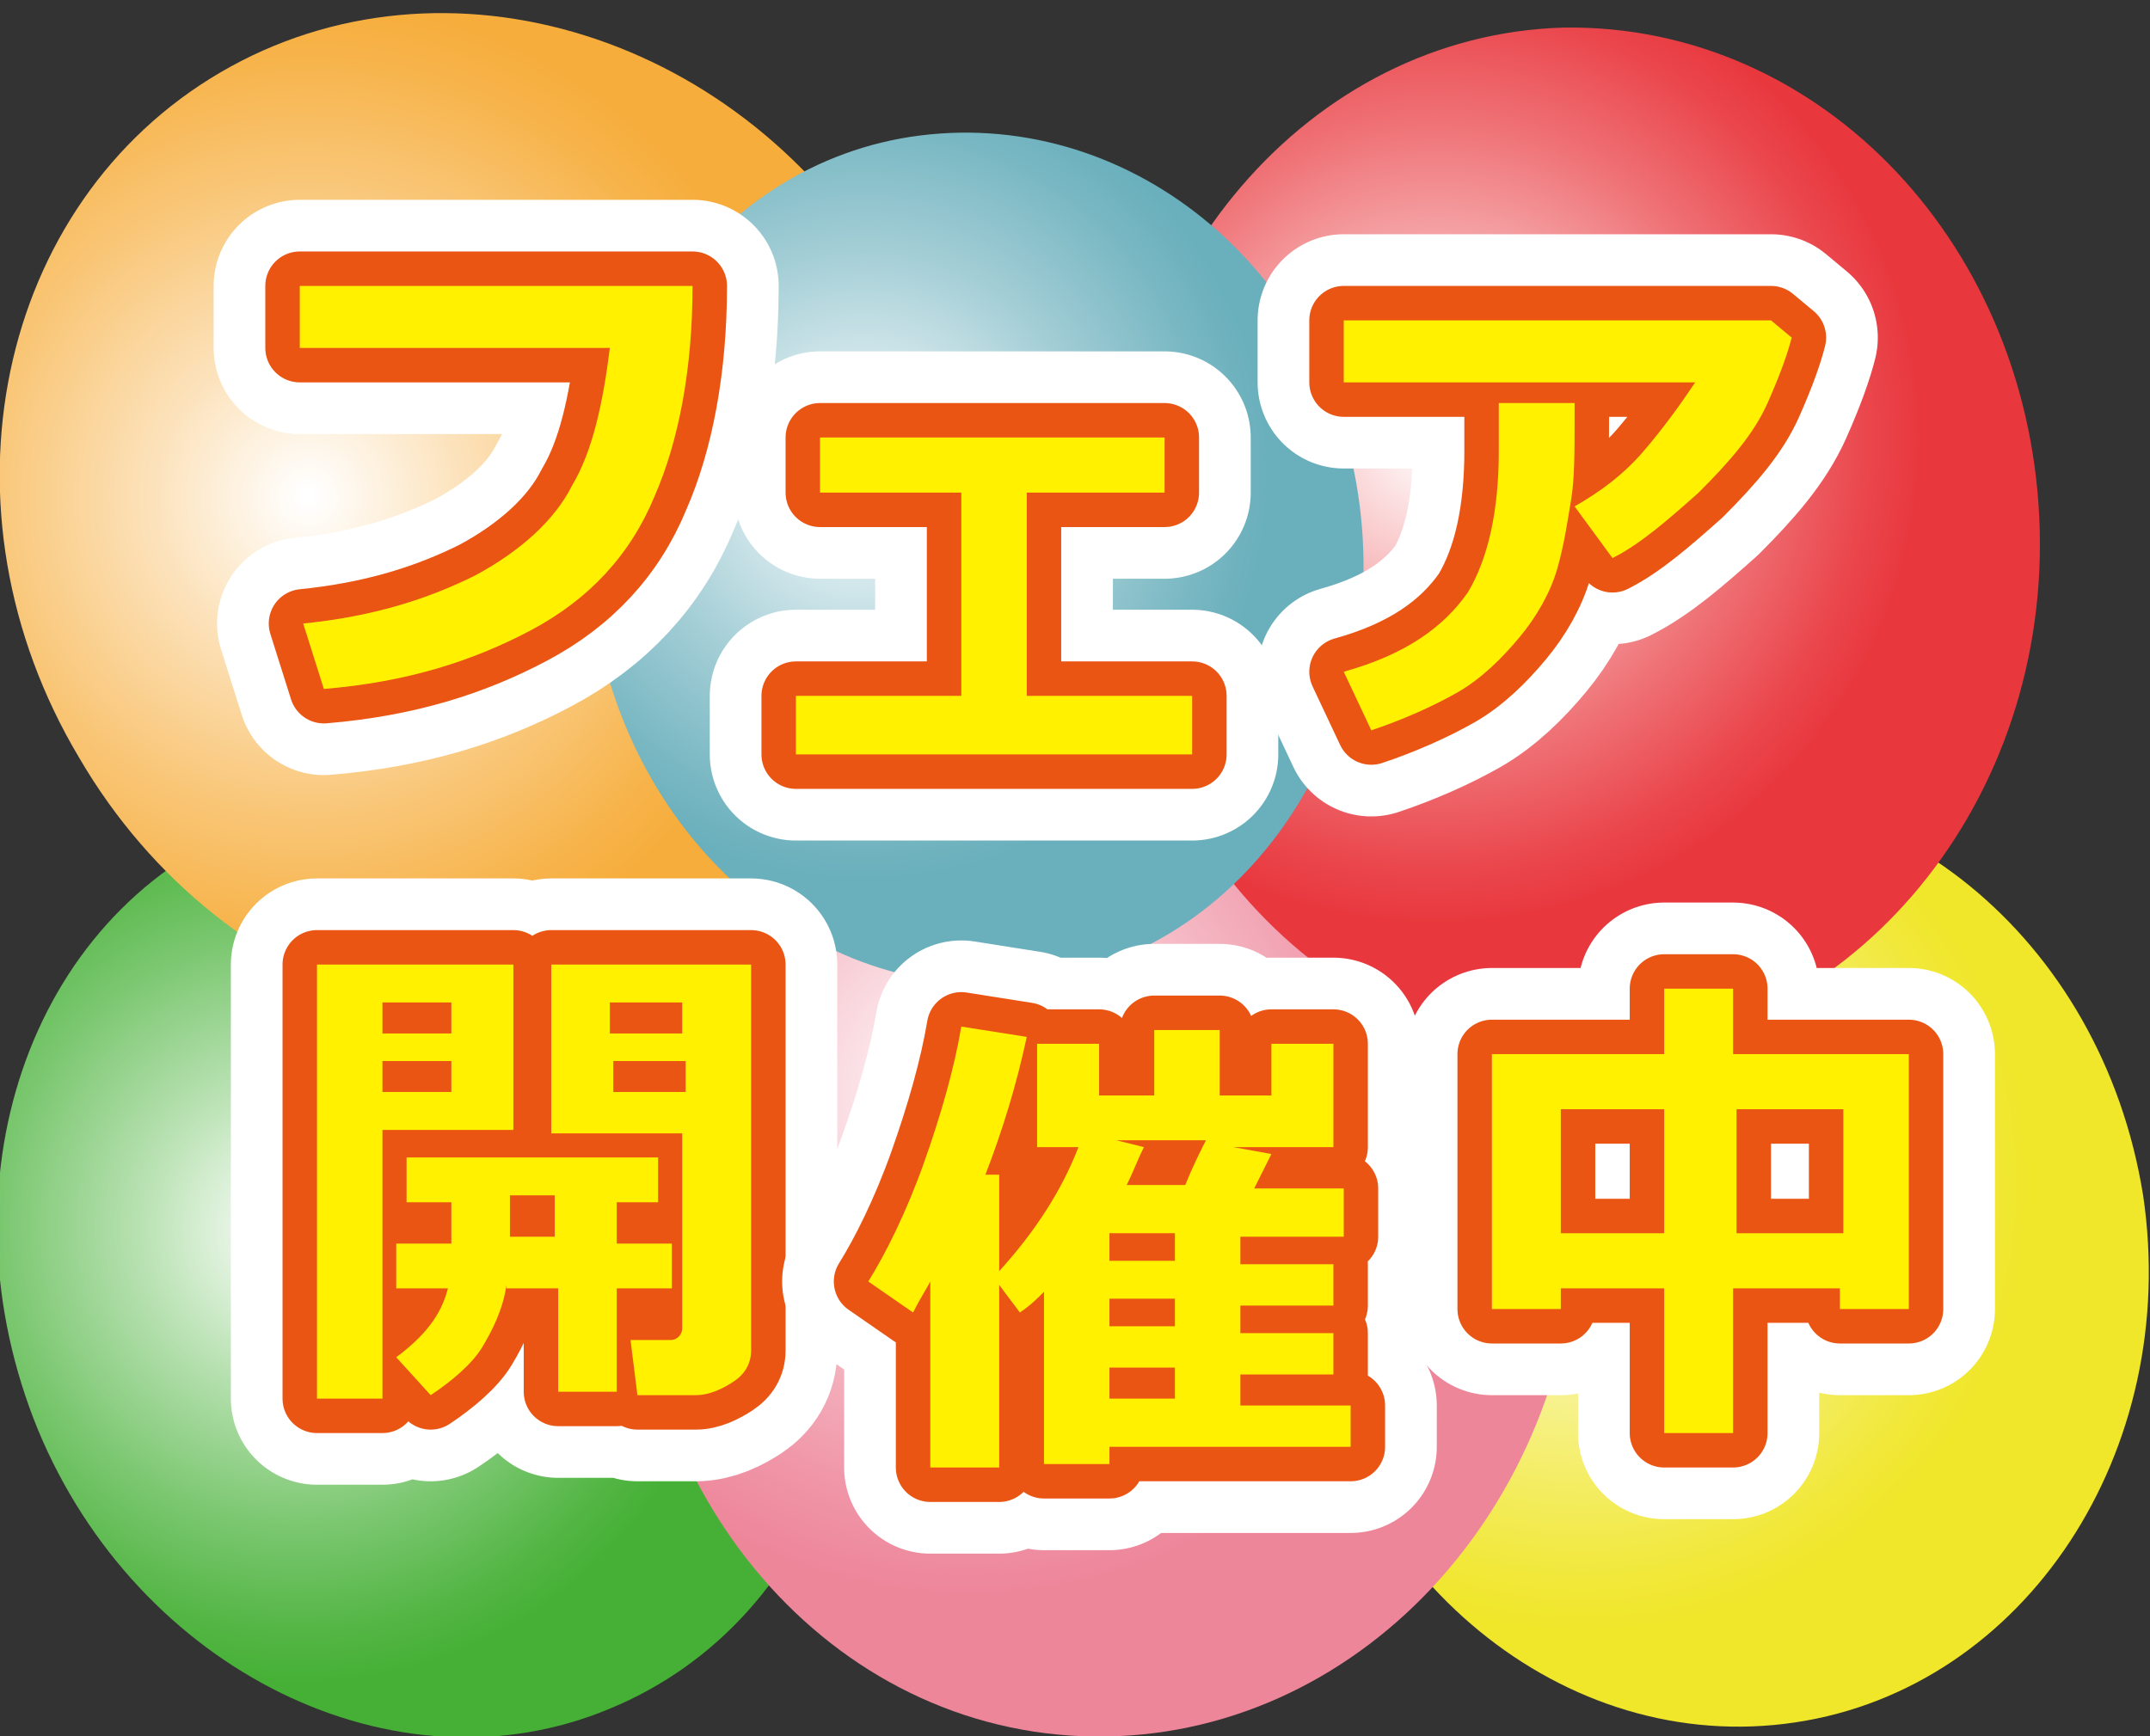 <?xml version="1.0" encoding="utf-8"?>
<!-- Generator: Adobe Illustrator 19.0.0, SVG Export Plug-In . SVG Version: 6.00 Build 0)  -->
<svg version="1.1" xmlns="http://www.w3.org/2000/svg" xmlns:xlink="http://www.w3.org/1999/xlink" x="0px" y="0px" width="62.4px"
	 height="50.4px" viewBox="0 0 62.4 50.4" style="enable-background:new 0 0 62.4 50.4;" xml:space="preserve">
<rect x="0" y="0" width="62.4" height="50.4" fill="#333333" stroke="none"/>
<style type="text/css">
	.st0{fill:url(#XMLID_5_);}
	.st1{fill:url(#XMLID_8_);}
	.st2{fill:url(#XMLID_31_);}
	.st3{fill:url(#XMLID_32_);}
	.st4{fill:url(#XMLID_33_);}
	.st5{fill:url(#XMLID_34_);}
	.st6{fill:#040000;}
	.st7{fill:none;stroke:#FFFFFF;stroke-width:5;stroke-linecap:round;stroke-linejoin:round;}
	.st8{fill:none;stroke:#EA5514;stroke-width:2;stroke-linecap:round;stroke-linejoin:round;}
	.st9{fill:#FFF100;}
	.st10{fill:none;stroke:#EA5514;stroke-width:2;stroke-linecap:round;stroke-linejoin:round;stroke-miterlimit:10;}
</style>
<g id="レイヤー_13">
</g>
<g id="レイヤー_8">
	
		<radialGradient id="XMLID_5_" cx="187.137" cy="118.768" r="12.953" gradientTransform="matrix(0.989 -0.149 0.149 0.989 -156.848 -55.22)" gradientUnits="userSpaceOnUse">
		<stop  offset="0" style="stop-color:#FFFFFF"/>
		<stop  offset="1.173340e-002" style="stop-color:#FFFFFF"/>
		<stop  offset="0.359" style="stop-color:#F9F5AA"/>
		<stop  offset="0.667" style="stop-color:#F4ED65"/>
		<stop  offset="0.887" style="stop-color:#F1E83A"/>
		<stop  offset="1" style="stop-color:#F0E62A"/>
	</radialGradient>
	<path id="XMLID_10_" class="st0" d="M62.2,34.7c1.1,7.4-3.4,14.3-10.1,15.3c-6.7,1-13-4.2-14.2-11.6c-1.1-7.4,3.4-14.3,10.1-15.3
		C54.7,22.1,61,27.2,62.2,34.7z"/>
</g>
<g id="レイヤー_4">
	
		<radialGradient id="XMLID_8_" cx="212.774" cy="225.327" r="9.551" gradientTransform="matrix(1.246 -0.516 0.529 1.279 -375.863 -142.669)" gradientUnits="userSpaceOnUse">
		<stop  offset="0" style="stop-color:#FFFFFF"/>
		<stop  offset="1.173340e-002" style="stop-color:#FFFFFF"/>
		<stop  offset="0.332" style="stop-color:#BAE2B4"/>
		<stop  offset="0.651" style="stop-color:#7BC770"/>
		<stop  offset="0.882" style="stop-color:#54B645"/>
		<stop  offset="1" style="stop-color:#45B035"/>
	</radialGradient>
	<path id="XMLID_71_" class="st1" d="M23.7,32.1c2.9,7.1,0.3,14.9-6,17.5c-6.2,2.6-13.7-1.1-16.6-8.1c-2.9-7.1-0.3-14.9,6-17.5
		C13.4,21.3,20.8,25,23.7,32.1z"/>
</g>
<g id="レイヤー_11">
	
		<radialGradient id="XMLID_31_" cx="-18.308" cy="196.108" r="14.39" gradientTransform="matrix(0.863 -0.505 0.505 0.863 -74.311 -164.067)" gradientUnits="userSpaceOnUse">
		<stop  offset="0" style="stop-color:#FFFFFF"/>
		<stop  offset="1.173340e-002" style="stop-color:#FFFFFF"/>
		<stop  offset="0.313" style="stop-color:#FCE2BB"/>
		<stop  offset="0.641" style="stop-color:#F9C677"/>
		<stop  offset="0.879" style="stop-color:#F7B44C"/>
		<stop  offset="1" style="stop-color:#F6AD3C"/>
	</radialGradient>
	<path id="XMLID_14_" class="st2" d="M25.8,8.2c4.2,7.2,2.4,16.1-4.1,19.9C15.2,31.9,6.5,29.2,2.3,22C-2,14.8-0.1,5.9,6.4,2.1
		C12.9-1.7,21.6,1,25.8,8.2z"/>
</g>
<g id="レイヤー_1">
	<g id="レイヤー_9">
		
			<radialGradient id="XMLID_32_" cx="23.581" cy="166.279" r="14.458" gradientTransform="matrix(0.999 4.379085e-002 -4.379085e-002 0.999 11.849 -135.309)" gradientUnits="userSpaceOnUse">
			<stop  offset="0" style="stop-color:#FFFFFF"/>
			<stop  offset="1.173340e-002" style="stop-color:#FFFFFF"/>
			<stop  offset="0.463" style="stop-color:#F6C1CB"/>
			<stop  offset="0.819" style="stop-color:#F096A8"/>
			<stop  offset="1" style="stop-color:#EE869A"/>
		</radialGradient>
		<path id="XMLID_38_" class="st3" d="M45.8,35.8c-0.4,8.4-6.8,14.9-14.4,14.6c-7.6-0.3-13.4-7.4-13-15.8
			c0.4-8.4,6.8-14.9,14.4-14.6C40.3,20.4,46.2,27.4,45.8,35.8z"/>
	</g>
	<g id="レイヤー_10">
		
			<radialGradient id="XMLID_33_" cx="3.752" cy="134.106" r="14.168" gradientTransform="matrix(1 -2.213142e-002 2.213142e-002 1 34.948 -121.289)" gradientUnits="userSpaceOnUse">
			<stop  offset="0" style="stop-color:#FFFFFF"/>
			<stop  offset="1.173340e-002" style="stop-color:#FFFFFF"/>
			<stop  offset="0.327" style="stop-color:#F7B6B8"/>
			<stop  offset="0.648" style="stop-color:#EF7276"/>
			<stop  offset="0.881" style="stop-color:#EA474D"/>
			<stop  offset="1" style="stop-color:#E8373D"/>
		</radialGradient>
		<path id="XMLID_16_" class="st4" d="M59.2,15.4c0.2,8.2-5.7,15-13.1,15.2c-7.4,0.2-13.6-6.4-13.8-14.6C32.2,7.8,38,1,45.4,0.8
			C52.9,0.7,59,7.2,59.2,15.4z"/>
	</g>
</g>
<g id="レイヤー_5">
	
		<radialGradient id="XMLID_34_" cx="105.086" cy="115.099" r="11.796" gradientTransform="matrix(0.994 -0.11 0.11 0.994 -92.05 -89.072)" gradientUnits="userSpaceOnUse">
		<stop  offset="0" style="stop-color:#FFFFFF"/>
		<stop  offset="1.173340e-002" style="stop-color:#FFFFFF"/>
		<stop  offset="0.142" style="stop-color:#E8F3F5"/>
		<stop  offset="0.552" style="stop-color:#A4CED6"/>
		<stop  offset="0.849" style="stop-color:#79B8C3"/>
		<stop  offset="1" style="stop-color:#69AFBC"/>
	</radialGradient>
	<path id="XMLID_48_" class="st5" d="M39.5,15c0.7,6.8-3.6,12.9-9.8,13.5c-6.1,0.7-11.7-4.3-12.5-11.1c-0.7-6.8,3.6-12.9,9.8-13.5
		S38.8,8.2,39.5,15z"/>
</g>
<g id="レイヤー_12">
	<g id="XMLID_198_">
		<g id="XMLID_316_">
			<path id="XMLID_317_" class="st6" d="M52,9.8c-0.1,0.4-0.3,1-0.7,1.9c-0.4,0.9-1.1,1.7-2,2.6c-0.9,0.8-1.7,1.5-2.5,1.9l-1.1-1.5
				c0.7-0.4,1.4-0.9,2-1.6c0.6-0.7,1.1-1.4,1.5-2H39V9.3h12.4L52,9.8z M45.7,11.8v0.3c0,1,0,1.8-0.1,2.4s-0.2,1.3-0.4,2
				c-0.2,0.7-0.6,1.4-1.1,2s-1.1,1.2-1.8,1.6c-0.7,0.4-1.6,0.8-2.5,1.1l-0.8-1.7c1.8-0.5,2.9-1.3,3.6-2.3c0.6-1,0.9-2.4,0.9-4.1
				l0-1.4H45.7z"/>
		</g>
		<g id="XMLID_312_">
			<path id="XMLID_313_" class="st7" d="M52,9.8c-0.1,0.4-0.3,1-0.7,1.9c-0.4,0.9-1.1,1.7-2,2.6c-0.9,0.8-1.7,1.5-2.5,1.9l-1.1-1.5
				c0.7-0.4,1.4-0.9,2-1.6c0.6-0.7,1.1-1.4,1.5-2H39V9.3h12.4L52,9.8z M45.7,11.8v0.3c0,1,0,1.8-0.1,2.4s-0.2,1.3-0.4,2
				c-0.2,0.7-0.6,1.4-1.1,2s-1.1,1.2-1.8,1.6c-0.7,0.4-1.6,0.8-2.5,1.1l-0.8-1.7c1.8-0.5,2.9-1.3,3.6-2.3c0.6-1,0.9-2.4,0.9-4.1
				l0-1.4H45.7z"/>
		</g>
		<g id="XMLID_308_">
			<path id="XMLID_309_" class="st8" d="M52,9.8c-0.1,0.4-0.3,1-0.7,1.9c-0.4,0.9-1.1,1.7-2,2.6c-0.9,0.8-1.7,1.5-2.5,1.9l-1.1-1.5
				c0.7-0.4,1.4-0.9,2-1.6c0.6-0.7,1.1-1.4,1.5-2H39V9.3h12.4L52,9.8z M45.7,11.8v0.3c0,1,0,1.8-0.1,2.4s-0.2,1.3-0.4,2
				c-0.2,0.7-0.6,1.4-1.1,2s-1.1,1.2-1.8,1.6c-0.7,0.4-1.6,0.8-2.5,1.1l-0.8-1.7c1.8-0.5,2.9-1.3,3.6-2.3c0.6-1,0.9-2.4,0.9-4.1
				l0-1.4H45.7z"/>
		</g>
		<g id="XMLID_263_">
			<path id="XMLID_264_" class="st9" d="M52,9.8c-0.1,0.4-0.3,1-0.7,1.9c-0.4,0.9-1.1,1.7-2,2.6c-0.9,0.8-1.7,1.5-2.5,1.9l-1.1-1.5
				c0.7-0.4,1.4-0.9,2-1.6c0.6-0.7,1.1-1.4,1.5-2H39V9.3h12.4L52,9.8z M45.7,11.8v0.3c0,1,0,1.8-0.1,2.4s-0.2,1.3-0.4,2
				c-0.2,0.7-0.6,1.4-1.1,2s-1.1,1.2-1.8,1.6c-0.7,0.4-1.6,0.8-2.5,1.1l-0.8-1.7c1.8-0.5,2.9-1.3,3.6-2.3c0.6-1,0.9-2.4,0.9-4.1
				l0-1.4H45.7z"/>
		</g>
	</g>
	<g id="XMLID_195_">
		<g id="XMLID_260_">
			<path id="XMLID_261_" class="st6" d="M34.6,21.9H23.1v-1.7h4.8v-5.9h-4.1v-1.6h10v1.6h-4v5.9h4.8V21.9z"/>
		</g>
		<g id="XMLID_257_">
			<path id="XMLID_258_" class="st7" d="M34.6,21.9H23.1v-1.7h4.8v-5.9h-4.1v-1.6h10v1.6h-4v5.9h4.8V21.9z"/>
		</g>
		<g id="XMLID_254_">
			<path id="XMLID_255_" class="st10" d="M34.6,21.9H23.1v-1.7h4.8v-5.9h-4.1v-1.6h10v1.6h-4v5.9h4.8V21.9z"/>
		</g>
		<g id="XMLID_251_">
			<path id="XMLID_252_" class="st9" d="M34.6,21.9H23.1v-1.7h4.8v-5.9h-4.1v-1.6h10v1.6h-4v5.9h4.8V21.9z"/>
		</g>
	</g>
	<g id="XMLID_192_">
		<g id="XMLID_241_">
			<path id="XMLID_242_" class="st6" d="M20.1,8.3c0,2.4-0.4,4.5-1.1,6.1c-0.7,1.7-1.9,3-3.6,3.9s-3.6,1.5-6,1.7l-0.6-1.9
				c2-0.2,3.6-0.7,5-1.4c1.3-0.7,2.3-1.6,2.8-2.6c0.6-1,0.9-2.4,1.1-4h-9V8.3H20.1z"/>
		</g>
		<g id="XMLID_76_">
			<path id="XMLID_77_" class="st7" d="M20.1,8.3c0,2.4-0.4,4.5-1.1,6.1c-0.7,1.7-1.9,3-3.6,3.9s-3.6,1.5-6,1.7l-0.6-1.9
				c2-0.2,3.6-0.7,5-1.4c1.3-0.7,2.3-1.6,2.8-2.6c0.6-1,0.9-2.4,1.1-4h-9V8.3H20.1z"/>
		</g>
		<g id="XMLID_73_">
			<path id="XMLID_74_" class="st8" d="M20.1,8.3c0,2.4-0.4,4.5-1.1,6.1c-0.7,1.7-1.9,3-3.6,3.9s-3.6,1.5-6,1.7l-0.6-1.9
				c2-0.2,3.6-0.7,5-1.4c1.3-0.7,2.3-1.6,2.8-2.6c0.6-1,0.9-2.4,1.1-4h-9V8.3H20.1z"/>
		</g>
		<g id="XMLID_47_">
			<path id="XMLID_49_" class="st9" d="M20.1,8.3c0,2.4-0.4,4.5-1.1,6.1c-0.7,1.7-1.9,3-3.6,3.9s-3.6,1.5-6,1.7l-0.6-1.9
				c2-0.2,3.6-0.7,5-1.4c1.3-0.7,2.3-1.6,2.8-2.6c0.6-1,0.9-2.4,1.1-4h-9V8.3H20.1z"/>
		</g>
	</g>
	<g id="XMLID_182_">
		<g id="XMLID_297_">
			<path id="XMLID_298_" class="st6" d="M14.9,32.8h-3.8v7.8H9.2V28h5.7V32.8z M13.1,30v-0.9h-2V30H13.1z M13.1,31.7v-0.9h-2v0.9
				H13.1z M14.7,37.3c-0.1,0.7-0.4,1.3-0.7,1.8c-0.3,0.5-0.9,1-1.5,1.4l-1-1.1c0.8-0.6,1.3-1.2,1.5-2h-1.5v-1.3h1.6v-1.2h-1.3v-1.3
				h7.3v1.3h-1.2v1.2h1.6v1.3h-1.6v3h-1.7v-3H14.7z M14.8,35.9h1.3v-1.2h-1.3V35.9z M21.8,39.2c0,0.4-0.2,0.7-0.5,0.9
				s-0.7,0.4-1.1,0.4h-1.7l-0.2-1.6h1.1c0.1,0,0.2,0,0.3-0.1c0.1-0.1,0.1-0.2,0.1-0.3v-5.6H16V28h5.8V39.2z M17.7,30h2.1v-0.9h-2.1
				V30z M19.9,30.8h-2.1v0.9h2.1V30.8z"/>
		</g>
		<g id="XMLID_287_">
			<path id="XMLID_288_" class="st7" d="M14.9,32.8h-3.8v7.8H9.2V28h5.7V32.8z M13.1,30v-0.9h-2V30H13.1z M13.1,31.7v-0.9h-2v0.9
				H13.1z M14.7,37.3c-0.1,0.7-0.4,1.3-0.7,1.8c-0.3,0.5-0.9,1-1.5,1.4l-1-1.1c0.8-0.6,1.3-1.2,1.5-2h-1.5v-1.3h1.6v-1.2h-1.3v-1.3
				h7.3v1.3h-1.2v1.2h1.6v1.3h-1.6v3h-1.7v-3H14.7z M14.8,35.9h1.3v-1.2h-1.3V35.9z M21.8,39.2c0,0.4-0.2,0.7-0.5,0.9
				s-0.7,0.4-1.1,0.4h-1.7l-0.2-1.6h1.1c0.1,0,0.2,0,0.3-0.1c0.1-0.1,0.1-0.2,0.1-0.3v-5.6H16V28h5.8V39.2z M17.7,30h2.1v-0.9h-2.1
				V30z M19.9,30.8h-2.1v0.9h2.1V30.8z"/>
		</g>
		<g id="XMLID_277_">
			<path id="XMLID_278_" class="st8" d="M14.9,32.8h-3.8v7.8H9.2V28h5.7V32.8z M13.1,30v-0.9h-2V30H13.1z M13.1,31.7v-0.9h-2v0.9
				H13.1z M14.7,37.3c-0.1,0.7-0.4,1.3-0.7,1.8c-0.3,0.5-0.9,1-1.5,1.4l-1-1.1c0.8-0.6,1.3-1.2,1.5-2h-1.5v-1.3h1.6v-1.2h-1.3v-1.3
				h7.3v1.3h-1.2v1.2h1.6v1.3h-1.6v3h-1.7v-3H14.7z M14.8,35.9h1.3v-1.2h-1.3V35.9z M21.8,39.2c0,0.4-0.2,0.7-0.5,0.9
				s-0.7,0.4-1.1,0.4h-1.7l-0.2-1.6h1.1c0.1,0,0.2,0,0.3-0.1c0.1-0.1,0.1-0.2,0.1-0.3v-5.6H16V28h5.8V39.2z M17.7,30h2.1v-0.9h-2.1
				V30z M19.9,30.8h-2.1v0.9h2.1V30.8z"/>
		</g>
		<g id="XMLID_267_">
			<path id="XMLID_268_" class="st9" d="M14.9,32.8h-3.8v7.8H9.2V28h5.7V32.8z M13.1,30v-0.9h-2V30H13.1z M13.1,31.7v-0.9h-2v0.9
				H13.1z M14.7,37.3c-0.1,0.7-0.4,1.3-0.7,1.8c-0.3,0.5-0.9,1-1.5,1.4l-1-1.1c0.8-0.6,1.3-1.2,1.5-2h-1.5v-1.3h1.6v-1.2h-1.3v-1.3
				h7.3v1.3h-1.2v1.2h1.6v1.3h-1.6v3h-1.7v-3H14.7z M14.8,35.9h1.3v-1.2h-1.3V35.9z M21.8,39.2c0,0.4-0.2,0.7-0.5,0.9
				s-0.7,0.4-1.1,0.4h-1.7l-0.2-1.6h1.1c0.1,0,0.2,0,0.3-0.1c0.1-0.1,0.1-0.2,0.1-0.3v-5.6H16V28h5.8V39.2z M17.7,30h2.1v-0.9h-2.1
				V30z M19.9,30.8h-2.1v0.9h2.1V30.8z"/>
		</g>
	</g>
	<g id="XMLID_30_">
		<g id="XMLID_236_">
			<path id="XMLID_237_" class="st6" d="M53.4,37.4h-3.1v4.2h-2v-4.2h-3V38h-2v-7.4h5v-1.9h2v1.9h5.1V38h-2V37.4z M45.3,35.8h3v-3.6
				h-3V35.8z M50.4,35.8h3.1v-3.6h-3.1V35.8z"/>
		</g>
		<g id="XMLID_231_">
			<path id="XMLID_232_" class="st7" d="M53.4,37.4h-3.1v4.2h-2v-4.2h-3V38h-2v-7.4h5v-1.9h2v1.9h5.1V38h-2V37.4z M45.3,35.8h3v-3.6
				h-3V35.8z M50.4,35.8h3.1v-3.6h-3.1V35.8z"/>
		</g>
		<g id="XMLID_177_">
			<path id="XMLID_178_" class="st8" d="M53.4,37.4h-3.1v4.2h-2v-4.2h-3V38h-2v-7.4h5v-1.9h2v1.9h5.1V38h-2V37.4z M45.3,35.8h3v-3.6
				h-3V35.8z M50.4,35.8h3.1v-3.6h-3.1V35.8z"/>
		</g>
		<g id="XMLID_90_">
			<path id="XMLID_91_" class="st9" d="M53.4,37.4h-3.1v4.2h-2v-4.2h-3V38h-2v-7.4h5v-1.9h2v1.9h5.1V38h-2V37.4z M45.3,35.8h3v-3.6
				h-3V35.8z M50.4,35.8h3.1v-3.6h-3.1V35.8z"/>
		</g>
	</g>
	<g id="XMLID_23_">
		<g id="XMLID_223_">
			<path id="XMLID_224_" class="st6" d="M29,42.6H27v-5.4c-0.1,0.2-0.3,0.5-0.5,0.9l-1.3-0.9c0.5-0.8,1.1-2,1.6-3.4s0.9-2.8,1.1-4
				l1.9,0.3c-0.3,1.4-0.7,2.7-1.2,4H29v2.8c1-1.1,1.8-2.3,2.3-3.6h-1.2v-3h1.8v1.5h1.6v-1.9h1.9v1.9h1.5v-1.5h1.8v3h-2.9l1.1,0.2
				c-0.1,0.2-0.3,0.6-0.5,1H39v1.4h-3v0.8h2.7v1.2H36v0.8h2.7v1.2H36v0.9h3.2V42h-7v0.5h-1.9v-5c-0.2,0.2-0.4,0.4-0.7,0.6L29,37.3
				V42.6z M32.2,35.8v0.8h1.9v-0.8H32.2z M32.2,37.7v0.8h1.9v-0.8H32.2z M32.2,39.7v0.9h1.9v-0.9H32.2z M33.2,33.3
				c-0.2,0.4-0.3,0.7-0.5,1.1h1.7c0.2-0.5,0.4-0.9,0.6-1.3h-2.6L33.2,33.3z"/>
		</g>
		<g id="XMLID_216_">
			<path id="XMLID_217_" class="st7" d="M29,42.6H27v-5.4c-0.1,0.2-0.3,0.5-0.5,0.9l-1.3-0.9c0.5-0.8,1.1-2,1.6-3.4s0.9-2.8,1.1-4
				l1.9,0.3c-0.3,1.4-0.7,2.7-1.2,4H29v2.8c1-1.1,1.8-2.3,2.3-3.6h-1.2v-3h1.8v1.5h1.6v-1.9h1.9v1.9h1.5v-1.5h1.8v3h-2.9l1.1,0.2
				c-0.1,0.2-0.3,0.6-0.5,1H39v1.4h-3v0.8h2.7v1.2H36v0.8h2.7v1.2H36v0.9h3.2V42h-7v0.5h-1.9v-5c-0.2,0.2-0.4,0.4-0.7,0.6L29,37.3
				V42.6z M32.2,35.8v0.8h1.9v-0.8H32.2z M32.2,37.7v0.8h1.9v-0.8H32.2z M32.2,39.7v0.9h1.9v-0.9H32.2z M33.2,33.3
				c-0.2,0.4-0.3,0.7-0.5,1.1h1.7c0.2-0.5,0.4-0.9,0.6-1.3h-2.6L33.2,33.3z"/>
		</g>
		<g id="XMLID_209_">
			<path id="XMLID_210_" class="st8" d="M29,42.6H27v-5.4c-0.1,0.2-0.3,0.5-0.5,0.9l-1.3-0.9c0.5-0.8,1.1-2,1.6-3.4s0.9-2.8,1.1-4
				l1.9,0.3c-0.3,1.4-0.7,2.7-1.2,4H29v2.8c1-1.1,1.8-2.3,2.3-3.6h-1.2v-3h1.8v1.5h1.6v-1.9h1.9v1.9h1.5v-1.5h1.8v3h-2.9l1.1,0.2
				c-0.1,0.2-0.3,0.6-0.5,1H39v1.4h-3v0.8h2.7v1.2H36v0.8h2.7v1.2H36v0.9h3.2V42h-7v0.5h-1.9v-5c-0.2,0.2-0.4,0.4-0.7,0.6L29,37.3
				V42.6z M32.2,35.8v0.8h1.9v-0.8H32.2z M32.2,37.7v0.8h1.9v-0.8H32.2z M32.2,39.7v0.9h1.9v-0.9H32.2z M33.2,33.3
				c-0.2,0.4-0.3,0.7-0.5,1.1h1.7c0.2-0.5,0.4-0.9,0.6-1.3h-2.6L33.2,33.3z"/>
		</g>
		<g id="XMLID_202_">
			<path id="XMLID_203_" class="st9" d="M29,42.6H27v-5.4c-0.1,0.2-0.3,0.5-0.5,0.9l-1.3-0.9c0.5-0.8,1.1-2,1.6-3.4s0.9-2.8,1.1-4
				l1.9,0.3c-0.3,1.4-0.7,2.7-1.2,4H29v2.8c1-1.1,1.8-2.3,2.3-3.6h-1.2v-3h1.8v1.5h1.6v-1.9h1.9v1.9h1.5v-1.5h1.8v3h-2.9l1.1,0.2
				c-0.1,0.2-0.3,0.6-0.5,1H39v1.4h-3v0.8h2.7v1.2H36v0.8h2.7v1.2H36v0.9h3.2V42h-7v0.5h-1.9v-5c-0.2,0.2-0.4,0.4-0.7,0.6L29,37.3
				V42.6z M32.2,35.8v0.8h1.9v-0.8H32.2z M32.2,37.7v0.8h1.9v-0.8H32.2z M32.2,39.7v0.9h1.9v-0.9H32.2z M33.2,33.3
				c-0.2,0.4-0.3,0.7-0.5,1.1h1.7c0.2-0.5,0.4-0.9,0.6-1.3h-2.6L33.2,33.3z"/>
		</g>
	</g>
</g>
</svg>
